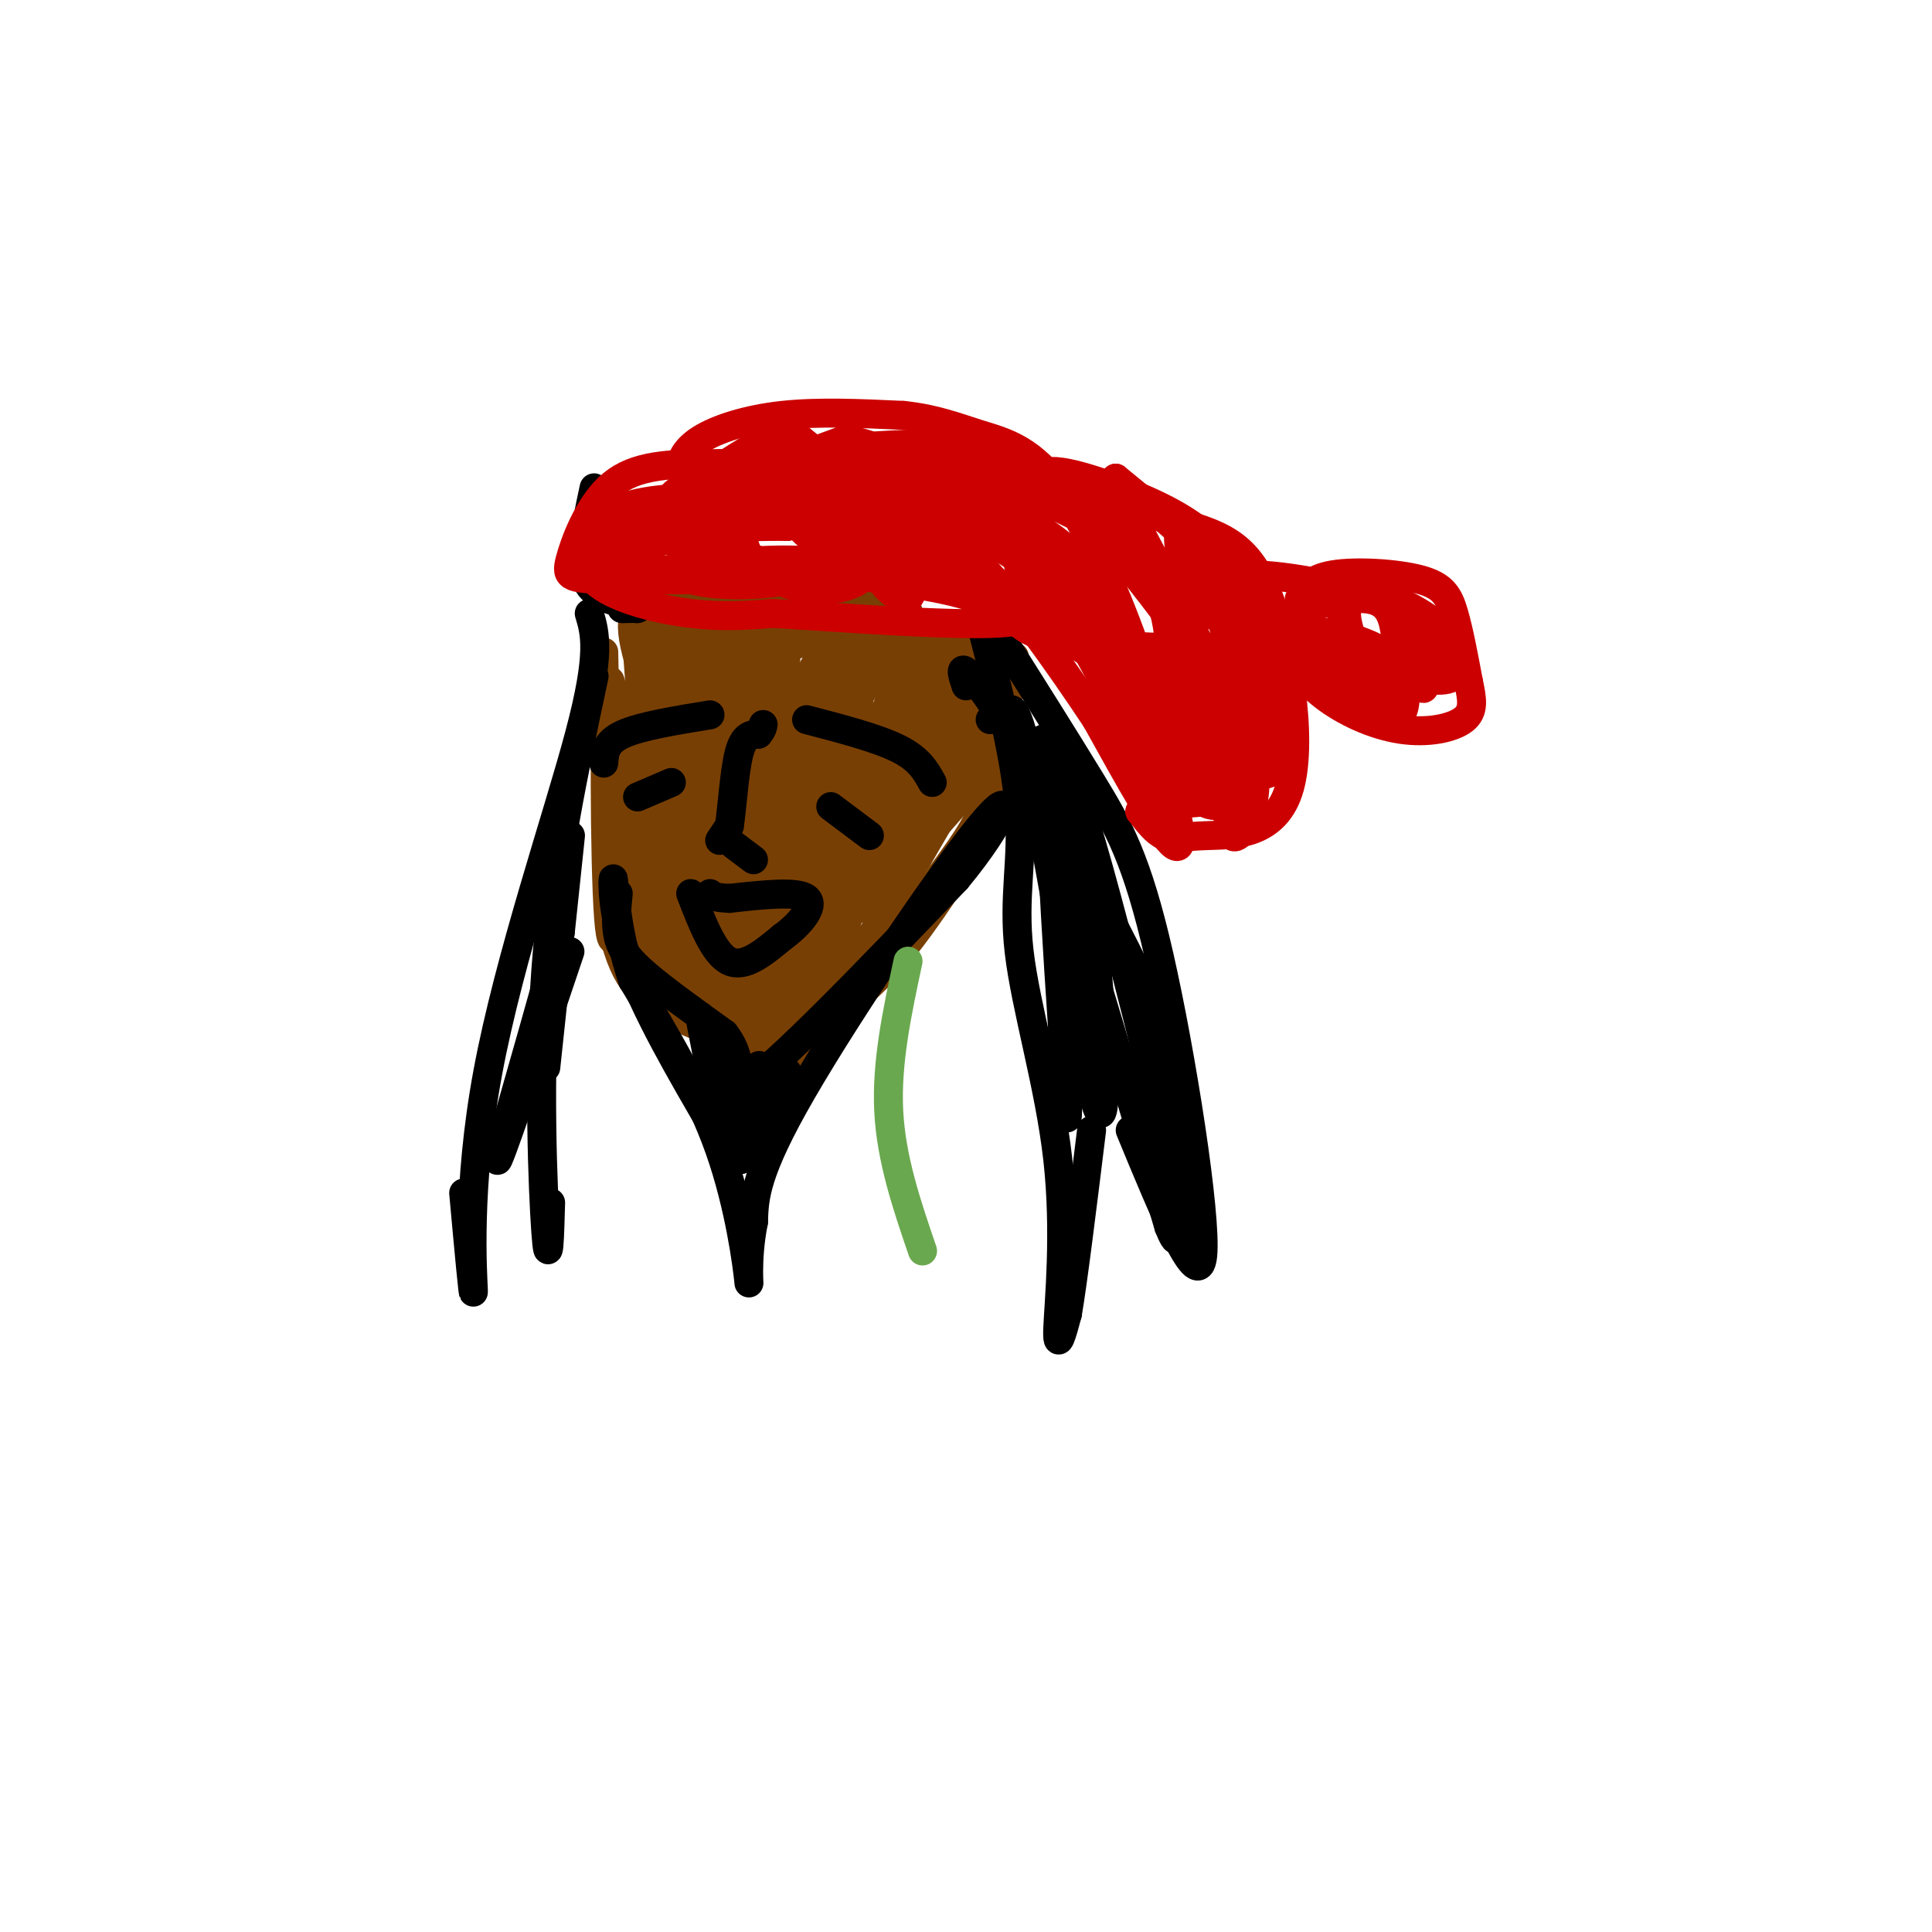 <svg viewBox='0 0 400 400' version='1.1' xmlns='http://www.w3.org/2000/svg' xmlns:xlink='http://www.w3.org/1999/xlink'><g fill='none' stroke='#783f04' stroke-width='6' stroke-linecap='round' stroke-linejoin='round'><path d='M125,135c0.000,0.000 1.000,52.000 1,52'/><path d='M126,187c1.533,12.400 4.867,17.400 10,21c5.133,3.600 12.067,5.800 19,8'/><path d='M155,216c5.178,2.533 8.622,4.867 15,-1c6.378,-5.867 15.689,-19.933 25,-34'/><path d='M195,181c5.889,-8.089 8.111,-11.311 10,-18c1.889,-6.689 3.444,-16.844 5,-27'/><path d='M210,136c-5.333,5.667 -21.167,33.333 -32,46c-10.833,12.667 -16.667,10.333 -20,9c-3.333,-1.333 -4.167,-1.667 -5,-2'/><path d='M153,189c-1.536,0.464 -2.875,2.625 -6,-12c-3.125,-14.625 -8.036,-46.036 -11,-50c-2.964,-3.964 -3.982,19.518 -5,43'/><path d='M131,170c-1.857,-2.976 -4.000,-31.917 -5,-29c-1.000,2.917 -0.857,37.690 0,49c0.857,11.310 2.429,-0.845 4,-13'/><path d='M130,177c2.000,-12.036 5.000,-35.625 6,-31c1.000,4.625 0.000,37.464 0,44c0.000,6.536 1.000,-13.232 2,-33'/><path d='M138,157c-0.730,4.225 -3.557,31.287 -6,39c-2.443,7.713 -4.504,-3.923 -4,-5c0.504,-1.077 3.573,8.407 6,13c2.427,4.593 4.214,4.297 6,4'/><path d='M140,208c1.000,-5.833 0.500,-22.417 0,-39'/><path d='M140,169c0.427,-0.380 1.496,18.169 0,26c-1.496,7.831 -5.556,4.944 -5,1c0.556,-3.944 5.726,-8.947 9,-11c3.274,-2.053 4.650,-1.158 6,1c1.350,2.158 2.675,5.579 4,9'/><path d='M154,195c0.589,2.065 0.060,2.727 -2,3c-2.060,0.273 -5.652,0.157 -5,-3c0.652,-3.157 5.549,-9.354 8,-10c2.451,-0.646 2.458,4.261 1,7c-1.458,2.739 -4.380,3.312 -7,4c-2.620,0.688 -4.936,1.493 -7,1c-2.064,-0.493 -3.875,-2.284 -2,-7c1.875,-4.716 7.438,-12.358 13,-20'/><path d='M153,170c6.158,-5.910 15.052,-10.684 19,-10c3.948,0.684 2.948,6.826 -2,13c-4.948,6.174 -13.845,12.381 -18,12c-4.155,-0.381 -3.567,-7.350 3,-16c6.567,-8.650 19.114,-18.983 23,-19c3.886,-0.017 -0.890,10.281 -7,18c-6.110,7.719 -13.555,12.860 -21,18'/><path d='M150,186c-3.852,1.543 -2.982,-3.600 0,-9c2.982,-5.400 8.075,-11.058 12,-15c3.925,-3.942 6.683,-6.167 8,-6c1.317,0.167 1.194,2.726 2,4c0.806,1.274 2.542,1.264 0,7c-2.542,5.736 -9.362,17.218 -9,16c0.362,-1.218 7.905,-15.136 14,-23c6.095,-7.864 10.741,-9.676 13,-10c2.259,-0.324 2.129,0.838 2,2'/><path d='M192,152c-0.550,3.094 -2.926,9.829 -7,17c-4.074,7.171 -9.845,14.779 -12,14c-2.155,-0.779 -0.693,-9.946 4,-18c4.693,-8.054 12.619,-14.994 17,-18c4.381,-3.006 5.218,-2.079 1,7c-4.218,9.079 -13.491,26.308 -15,29c-1.509,2.692 4.745,-9.154 11,-21'/><path d='M191,162c3.131,-5.995 5.458,-10.483 7,-11c1.542,-0.517 2.300,2.938 -3,12c-5.300,9.062 -16.657,23.732 -17,25c-0.343,1.268 10.329,-10.866 21,-23'/><path d='M199,165c5.012,-7.238 7.042,-13.833 2,-6c-5.042,7.833 -17.155,30.095 -24,40c-6.845,9.905 -8.423,7.452 -10,5'/><path d='M167,204c-4.060,1.107 -9.208,1.375 -13,0c-3.792,-1.375 -6.226,-4.393 -6,-4c0.226,0.393 3.113,4.196 6,8'/><path d='M154,208c2.833,2.167 6.917,3.583 5,3c-1.917,-0.583 -9.833,-3.167 -14,-7c-4.167,-3.833 -4.583,-8.917 -5,-14'/><path d='M140,190c-1.485,-3.793 -2.697,-6.274 0,-3c2.697,3.274 9.303,12.305 12,17c2.697,4.695 1.485,5.056 3,-1c1.515,-6.056 5.758,-18.528 10,-31'/><path d='M165,172c0.464,4.857 -3.375,32.500 -3,34c0.375,1.500 4.964,-23.143 7,-27c2.036,-3.857 1.518,13.071 1,30'/><path d='M170,209c1.102,-0.641 3.357,-17.244 2,-18c-1.357,-0.756 -6.327,14.335 -9,20c-2.673,5.665 -3.049,1.904 -1,-4c2.049,-5.904 6.525,-13.952 11,-22'/><path d='M173,185c-0.671,6.399 -7.850,33.396 -4,24c3.850,-9.396 18.729,-55.183 18,-63c-0.729,-7.817 -17.065,22.338 -24,33c-6.935,10.662 -4.467,1.831 -2,-7'/><path d='M161,172c1.898,-7.829 7.643,-23.903 6,-19c-1.643,4.903 -10.673,30.781 -12,26c-1.327,-4.781 5.049,-40.223 7,-45c1.951,-4.777 -0.525,21.112 -3,47'/><path d='M159,181c-0.145,-6.388 0.992,-45.856 -1,-47c-1.992,-1.144 -7.113,36.038 -9,41c-1.887,4.962 -0.539,-22.297 0,-32c0.539,-9.703 0.270,-1.852 0,6'/><path d='M149,149c-0.807,9.528 -2.825,30.348 -2,26c0.825,-4.348 4.491,-33.863 3,-37c-1.491,-3.137 -8.140,20.104 -12,24c-3.860,3.896 -4.930,-11.552 -6,-27'/><path d='M132,135c0.644,-0.018 5.255,13.439 5,14c-0.255,0.561 -5.376,-11.772 -6,-18c-0.624,-6.228 3.250,-6.351 8,-7c4.750,-0.649 10.375,-1.825 16,-3'/><path d='M155,121c8.070,-0.579 20.246,-0.526 20,2c-0.246,2.526 -12.912,7.526 -23,10c-10.088,2.474 -17.596,2.421 -18,1c-0.404,-1.421 6.298,-4.211 13,-7'/><path d='M147,127c8.944,-2.418 24.805,-4.962 31,-5c6.195,-0.038 2.724,2.432 -1,5c-3.724,2.568 -7.699,5.235 -14,7c-6.301,1.765 -14.926,2.628 -19,2c-4.074,-0.628 -3.597,-2.746 1,-5c4.597,-2.254 13.313,-4.644 17,-4c3.687,0.644 2.343,4.322 1,8'/><path d='M163,135c-1.686,3.573 -6.400,8.504 -9,9c-2.600,0.496 -3.087,-3.443 1,-8c4.087,-4.557 12.747,-9.732 17,-10c4.253,-0.268 4.099,4.372 1,11c-3.099,6.628 -9.142,15.246 -10,15c-0.858,-0.246 3.469,-9.356 8,-15c4.531,-5.644 9.265,-7.822 14,-10'/><path d='M185,127c3.375,-1.711 4.812,-0.987 0,6c-4.812,6.987 -15.873,20.238 -20,22c-4.127,1.762 -1.321,-7.964 3,-16c4.321,-8.036 10.158,-14.381 12,-12c1.842,2.381 -0.312,13.487 -3,20c-2.688,6.513 -5.911,8.432 -7,8c-1.089,-0.432 -0.045,-3.216 1,-6'/><path d='M171,149c0.096,-1.756 -0.162,-3.145 4,-8c4.162,-4.855 12.746,-13.175 16,-12c3.254,1.175 1.179,11.845 -2,21c-3.179,9.155 -7.460,16.794 -6,12c1.460,-4.794 8.662,-22.021 12,-28c3.338,-5.979 2.811,-0.708 1,6c-1.811,6.708 -4.905,14.854 -8,23'/><path d='M188,163c0.838,-3.398 6.932,-23.394 10,-29c3.068,-5.606 3.111,3.178 2,11c-1.111,7.822 -3.376,14.683 -4,14c-0.624,-0.683 0.393,-8.909 2,-14c1.607,-5.091 3.803,-7.045 6,-9'/><path d='M204,136c-0.183,0.801 -3.639,7.305 -7,11c-3.361,3.695 -6.627,4.583 -9,4c-2.373,-0.583 -3.854,-2.637 -4,-6c-0.146,-3.363 1.043,-8.035 2,-11c0.957,-2.965 1.681,-4.221 2,-2c0.319,2.221 0.234,7.920 -2,14c-2.234,6.080 -6.617,12.540 -11,19'/><path d='M175,165c-1.957,6.026 -1.350,11.590 -3,18c-1.650,6.410 -5.556,13.667 -9,16c-3.444,2.333 -6.427,-0.256 -8,-4c-1.573,-3.744 -1.735,-8.641 -1,-13c0.735,-4.359 2.368,-8.179 4,-12'/><path d='M158,170c1.455,-4.117 3.091,-8.410 5,-10c1.909,-1.590 4.089,-0.478 1,7c-3.089,7.478 -11.447,21.321 -16,24c-4.553,2.679 -5.301,-5.806 -6,-15c-0.699,-9.194 -1.350,-19.097 -2,-29'/><path d='M140,147c0.202,-9.095 1.708,-17.333 0,-6c-1.708,11.333 -6.631,42.238 -6,57c0.631,14.762 6.815,13.381 13,12'/><path d='M147,210c3.750,2.988 6.625,4.458 12,4c5.375,-0.458 13.250,-2.845 21,-10c7.750,-7.155 15.375,-19.077 23,-31'/><path d='M203,173c6.378,-11.978 10.822,-26.422 5,-25c-5.822,1.422 -21.911,18.711 -38,36'/><path d='M170,184c-4.482,-1.818 3.314,-24.364 5,-30c1.686,-5.636 -2.738,5.636 -5,11c-2.262,5.364 -2.360,4.818 -6,0c-3.640,-4.818 -10.820,-13.909 -18,-23'/><path d='M146,142c-2.989,-4.381 -1.461,-3.834 2,-2c3.461,1.834 8.855,4.955 12,10c3.145,5.045 4.041,12.013 7,16c2.959,3.987 7.979,4.994 13,6'/><path d='M180,172c3.267,0.578 4.933,-0.978 3,-2c-1.933,-1.022 -7.467,-1.511 -13,-2'/></g>
<g fill='none' stroke='#000000' stroke-width='6' stroke-linecap='round' stroke-linejoin='round'><path d='M128,185c-0.311,3.178 -0.622,6.356 0,9c0.622,2.644 2.178,4.756 6,8c3.822,3.244 9.911,7.622 16,12'/><path d='M150,214c3.167,4.000 3.083,8.000 3,12'/><path d='M153,226c8.000,-5.333 26.500,-24.667 45,-44'/><path d='M198,182c10.179,-12.250 13.125,-20.875 5,-11c-8.125,9.875 -27.321,38.250 -37,55c-9.679,16.750 -9.839,21.875 -10,27'/><path d='M156,253c-1.631,8.083 -0.708,14.792 -1,12c-0.292,-2.792 -1.798,-15.083 -6,-27c-4.202,-11.917 -11.101,-23.458 -18,-35'/><path d='M131,203c-3.655,-10.762 -3.792,-20.167 -4,-21c-0.208,-0.833 -0.488,6.905 3,17c3.488,10.095 10.744,22.548 18,35'/><path d='M148,234c1.867,-0.556 -2.467,-19.444 -3,-23c-0.533,-3.556 2.733,8.222 6,20'/><path d='M151,231c1.429,6.131 2.000,11.458 3,8c1.000,-3.458 2.429,-15.702 3,-18c0.571,-2.298 0.286,5.351 0,13'/><path d='M157,234c1.000,0.167 3.500,-5.917 6,-12'/><path d='M202,125c4.049,15.373 8.099,30.746 9,42c0.901,11.254 -1.346,18.388 0,30c1.346,11.612 6.285,27.703 8,43c1.715,15.297 0.204,29.799 0,35c-0.204,5.201 0.898,1.100 2,-3'/><path d='M221,272c1.167,-6.833 3.083,-22.417 5,-38'/><path d='M200,142c-0.679,-2.024 -1.357,-4.048 0,-3c1.357,1.048 4.750,5.167 8,11c3.250,5.833 6.357,13.381 12,31c5.643,17.619 13.821,45.310 22,73'/><path d='M242,254c3.500,8.833 1.250,-5.583 -1,-20'/><path d='M206,130c7.226,11.452 14.452,22.905 20,32c5.548,9.095 9.417,15.833 14,36c4.583,20.167 9.881,53.762 9,62c-0.881,8.238 -7.940,-8.881 -15,-26'/><path d='M122,127c1.226,4.107 2.452,8.214 -2,25c-4.452,16.786 -14.583,46.250 -19,70c-4.417,23.750 -3.119,41.786 -3,45c0.119,3.214 -0.940,-8.393 -2,-20'/><path d='M123,140c-4.200,19.622 -8.400,39.244 -10,61c-1.600,21.756 -0.600,45.644 0,54c0.600,8.356 0.800,1.178 1,-6'/><path d='M167,149c7.333,1.917 14.667,3.833 19,6c4.333,2.167 5.667,4.583 7,7'/><path d='M125,158c0.167,-2.167 0.333,-4.333 4,-6c3.667,-1.667 10.833,-2.833 18,-4'/><path d='M132,165c0.000,0.000 7.000,-3.000 7,-3'/><path d='M172,167c0.000,0.000 8.000,6.000 8,6'/><path d='M143,185c2.417,6.250 4.833,12.500 8,14c3.167,1.500 7.083,-1.750 11,-5'/><path d='M162,194c3.533,-2.556 6.867,-6.444 5,-8c-1.867,-1.556 -8.933,-0.778 -16,0'/><path d='M151,186c-3.333,-0.167 -3.667,-0.583 -4,-1'/><path d='M149,174c0.000,0.000 2.000,-3.000 2,-3'/><path d='M151,171c0.578,-3.622 1.022,-11.178 2,-15c0.978,-3.822 2.489,-3.911 4,-4'/><path d='M157,152c0.833,-1.000 0.917,-1.500 1,-2'/><path d='M152,175c0.000,0.000 4.000,3.000 4,3'/><path d='M216,153c0.733,6.067 1.467,12.133 6,22c4.533,9.867 12.867,23.533 17,35c4.133,11.467 4.067,20.733 4,30'/><path d='M243,240c-4.222,-15.467 -16.778,-69.133 -22,-80c-5.222,-10.867 -3.111,21.067 -1,53'/><path d='M220,213c0.200,14.644 1.200,24.756 1,14c-0.200,-10.756 -1.600,-42.378 -3,-74'/><path d='M218,153c1.099,-6.459 5.346,14.392 8,37c2.654,22.608 3.715,46.971 1,39c-2.715,-7.971 -9.204,-48.278 -13,-67c-3.796,-18.722 -4.898,-15.861 -6,-13'/><path d='M208,149c-1.500,-2.167 -2.250,-1.083 -3,0'/><path d='M113,221c2.250,-21.167 4.500,-42.333 5,-47c0.500,-4.667 -0.750,7.167 -2,19'/><path d='M116,193c-3.867,15.311 -12.533,44.089 -13,47c-0.467,2.911 7.267,-20.044 15,-43'/><path d='M123,101c-1.500,7.000 -3.000,14.000 -2,18c1.000,4.000 4.500,5.000 8,6'/><path d='M129,125c2.044,1.156 3.156,1.044 3,1c-0.156,-0.044 -1.578,-0.022 -3,0'/><path d='M129,126c-0.500,0.000 -0.250,0.000 0,0'/></g>
<g fill='none' stroke='#cc0000' stroke-width='6' stroke-linecap='round' stroke-linejoin='round'><path d='M126,101c-1.988,2.738 -3.976,5.476 -5,9c-1.024,3.524 -1.083,7.833 3,11c4.083,3.167 12.310,5.190 19,6c6.690,0.810 11.845,0.405 17,0'/><path d='M160,127c12.911,0.756 36.689,2.644 47,2c10.311,-0.644 7.156,-3.822 4,-7'/><path d='M211,122c0.310,-4.321 -0.917,-11.625 -1,-16c-0.083,-4.375 0.976,-5.821 -9,-7c-9.976,-1.179 -30.988,-2.089 -52,-3'/><path d='M149,96c-12.766,-0.177 -18.679,0.880 -23,5c-4.321,4.120 -7.048,11.301 -8,15c-0.952,3.699 -0.129,3.914 10,4c10.129,0.086 29.565,0.043 49,0'/><path d='M177,120c-0.002,-1.015 -24.507,-3.554 -35,-7c-10.493,-3.446 -6.973,-7.800 -3,-10c3.973,-2.200 8.399,-2.247 11,-1c2.601,1.247 3.378,3.788 3,6c-0.378,2.212 -1.909,4.096 -4,6c-2.091,1.904 -4.740,3.830 -9,4c-4.260,0.170 -10.130,-1.415 -16,-3'/><path d='M124,115c-2.776,-1.213 -1.717,-2.747 3,-4c4.717,-1.253 13.092,-2.227 13,-1c-0.092,1.227 -8.652,4.655 -13,4c-4.348,-0.655 -4.485,-5.392 0,-8c4.485,-2.608 13.592,-3.087 21,-3c7.408,0.087 13.117,0.739 17,3c3.883,2.261 5.942,6.130 8,10'/><path d='M173,116c-1.573,2.748 -9.505,4.619 -17,5c-7.495,0.381 -14.551,-0.729 -14,-2c0.551,-1.271 8.711,-2.702 17,-3c8.289,-0.298 16.707,0.539 19,2c2.293,1.461 -1.540,3.546 -6,4c-4.460,0.454 -9.547,-0.724 -13,-3c-3.453,-2.276 -5.272,-5.650 -5,-8c0.272,-2.350 2.636,-3.675 5,-5'/><path d='M159,106c4.563,-0.804 13.472,-0.316 21,1c7.528,1.316 13.675,3.458 11,6c-2.675,2.542 -14.171,5.483 -26,5c-11.829,-0.483 -23.990,-4.389 -28,-7c-4.010,-2.611 0.131,-3.927 4,-5c3.869,-1.073 7.465,-1.904 16,0c8.535,1.904 22.010,6.544 28,10c5.990,3.456 4.495,5.728 3,8'/><path d='M188,124c-0.617,0.792 -3.658,-1.230 -5,-3c-1.342,-1.770 -0.985,-3.290 3,-5c3.985,-1.710 11.598,-3.612 17,-5c5.402,-1.388 8.592,-2.262 12,0c3.408,2.262 7.035,7.661 3,10c-4.035,2.339 -15.731,1.617 -22,0c-6.269,-1.617 -7.111,-4.128 -8,-6c-0.889,-1.872 -1.825,-3.106 -1,-4c0.825,-0.894 3.413,-1.447 6,-2'/><path d='M193,109c2.074,1.324 4.259,5.635 3,8c-1.259,2.365 -5.961,2.784 -11,2c-5.039,-0.784 -10.415,-2.772 -15,-6c-4.585,-3.228 -8.380,-7.696 -7,-10c1.380,-2.304 7.933,-2.443 15,-1c7.067,1.443 14.647,4.469 18,7c3.353,2.531 2.480,4.566 2,6c-0.480,1.434 -0.566,2.267 -6,1c-5.434,-1.267 -16.217,-4.633 -27,-8'/><path d='M165,108c-10.976,-1.821 -24.917,-2.375 -19,-3c5.917,-0.625 31.690,-1.321 44,-1c12.310,0.321 11.155,1.661 10,3'/><path d='M200,107c5.378,1.933 13.822,5.267 21,14c7.178,8.733 13.089,22.867 19,37'/><path d='M240,158c4.333,10.689 5.667,18.911 3,17c-2.667,-1.911 -9.333,-13.956 -16,-26'/><path d='M227,149c-7.512,-11.333 -18.292,-26.667 -26,-34c-7.708,-7.333 -12.345,-6.667 -14,-8c-1.655,-1.333 -0.327,-4.667 1,-8'/><path d='M188,99c3.071,-0.500 10.250,2.250 16,5c5.750,2.750 10.071,5.500 15,14c4.929,8.500 10.464,22.750 16,37'/><path d='M235,155c-1.314,-3.179 -12.600,-29.625 -24,-39c-11.400,-9.375 -22.915,-1.678 -31,-2c-8.085,-0.322 -12.738,-8.663 -18,-13c-5.262,-4.337 -11.131,-4.668 -17,-5'/><path d='M145,96c-3.587,-0.550 -4.054,0.574 -4,0c0.054,-0.574 0.630,-2.847 4,-5c3.370,-2.153 9.534,-4.187 17,-5c7.466,-0.813 16.233,-0.407 25,0'/><path d='M187,86c6.713,0.699 10.995,2.445 16,4c5.005,1.555 10.732,2.919 17,12c6.268,9.081 13.077,25.880 16,35c2.923,9.120 1.962,10.560 1,12'/><path d='M237,149c0.844,6.247 2.453,15.865 3,16c0.547,0.135 0.033,-9.211 -2,-18c-2.033,-8.789 -5.586,-17.020 -9,-23c-3.414,-5.980 -6.690,-9.709 -13,-14c-6.310,-4.291 -15.655,-9.146 -25,-14'/><path d='M191,96c-8.333,-2.877 -16.667,-3.070 -23,-3c-6.333,0.070 -10.667,0.404 -17,3c-6.333,2.596 -14.667,7.456 -11,7c3.667,-0.456 19.333,-6.228 35,-12'/><path d='M175,91c10.750,1.345 20.125,10.708 23,15c2.875,4.292 -0.750,3.512 -6,3c-5.250,-0.512 -12.125,-0.756 -19,-1'/><path d='M173,108c0.649,-2.496 11.772,-8.236 18,-11c6.228,-2.764 7.561,-2.552 10,-1c2.439,1.552 5.982,4.443 7,5c1.018,0.557 -0.491,-1.222 -2,-3'/><path d='M206,98c0.167,-1.964 1.583,-5.375 -9,-6c-10.583,-0.625 -33.167,1.536 -35,3c-1.833,1.464 17.083,2.232 36,3'/><path d='M198,98c12.369,2.726 25.292,8.042 33,14c7.708,5.958 10.202,12.560 11,20c0.798,7.440 -0.101,15.720 -1,24'/><path d='M241,156c-0.324,4.699 -0.633,4.445 0,3c0.633,-1.445 2.209,-4.081 4,-10c1.791,-5.919 3.797,-15.120 -1,-24c-4.797,-8.880 -16.399,-17.440 -28,-26'/><path d='M216,99c-0.648,-3.579 11.734,0.474 20,4c8.266,3.526 12.418,6.526 17,11c4.582,4.474 9.595,10.421 12,15c2.405,4.579 2.203,7.789 2,11'/><path d='M267,140c0.298,4.571 0.042,10.500 0,14c-0.042,3.500 0.131,4.571 -4,6c-4.131,1.429 -12.565,3.214 -21,5'/><path d='M242,165c-2.130,1.184 3.045,1.643 7,1c3.955,-0.643 6.689,-2.389 9,-7c2.311,-4.611 4.199,-12.088 4,-19c-0.199,-6.912 -2.485,-13.261 -8,-20c-5.515,-6.739 -14.257,-13.870 -23,-21'/><path d='M231,99c1.893,6.881 18.125,34.583 19,38c0.875,3.417 -13.607,-17.452 -23,-28c-9.393,-10.548 -13.696,-10.774 -18,-11'/><path d='M209,98c3.048,0.051 19.667,5.678 31,9c11.333,3.322 17.379,4.341 22,15c4.621,10.659 7.816,30.960 5,41c-2.816,10.040 -11.643,9.818 -17,10c-5.357,0.182 -7.245,0.766 -9,0c-1.755,-0.766 -3.378,-2.883 -5,-5'/><path d='M236,168c0.832,-2.413 5.414,-5.945 9,-8c3.586,-2.055 6.178,-2.633 5,-13c-1.178,-10.367 -6.125,-30.522 -6,-36c0.125,-5.478 5.321,3.721 8,13c2.679,9.279 2.839,18.640 3,28'/><path d='M255,152c-0.440,6.047 -3.039,7.165 -5,7c-1.961,-0.165 -3.284,-1.612 -5,-9c-1.716,-7.388 -3.824,-20.717 -1,-24c2.824,-3.283 10.582,3.481 15,8c4.418,4.519 5.497,6.794 6,10c0.503,3.206 0.429,7.345 -1,11c-1.429,3.655 -4.215,6.828 -7,10'/><path d='M257,165c-2.967,2.182 -6.886,2.638 -9,0c-2.114,-2.638 -2.423,-8.368 0,-11c2.423,-2.632 7.577,-2.164 10,1c2.423,3.164 2.113,9.023 1,13c-1.113,3.977 -3.030,6.071 -4,5c-0.970,-1.071 -0.991,-5.306 0,-8c0.991,-2.694 2.996,-3.847 5,-5'/><path d='M260,160c0.333,-4.333 -1.333,-12.667 -3,-21'/><path d='M269,124c1.113,-2.101 2.226,-4.202 7,-5c4.774,-0.798 13.208,-0.292 18,1c4.792,1.292 5.940,3.369 7,7c1.060,3.631 2.030,8.815 3,14'/><path d='M304,141c0.800,3.781 1.302,6.233 -1,8c-2.302,1.767 -7.406,2.849 -13,2c-5.594,-0.849 -11.679,-3.628 -16,-7c-4.321,-3.372 -6.880,-7.337 -9,-10c-2.120,-2.663 -3.802,-4.025 0,-6c3.802,-1.975 13.086,-4.564 18,-4c4.914,0.564 5.457,4.282 6,8'/><path d='M289,132c1.567,2.615 2.484,5.152 1,7c-1.484,1.848 -5.368,3.006 -10,3c-4.632,-0.006 -10.011,-1.178 -13,-3c-2.989,-1.822 -3.587,-4.295 -2,-6c1.587,-1.705 5.359,-2.642 10,-2c4.641,0.642 10.151,2.863 13,5c2.849,2.137 3.036,4.191 3,7c-0.036,2.809 -0.296,6.374 -3,5c-2.704,-1.374 -7.852,-7.687 -13,-14'/><path d='M275,134c0.107,-1.892 6.873,0.376 11,3c4.127,2.624 5.615,5.602 5,7c-0.615,1.398 -3.334,1.217 -6,-2c-2.666,-3.217 -5.278,-9.470 -6,-13c-0.722,-3.530 0.446,-4.338 2,-5c1.554,-0.662 3.495,-1.178 7,0c3.505,1.178 8.573,4.051 11,7c2.427,2.949 2.214,5.975 2,9'/><path d='M301,140c-1.827,1.568 -7.396,0.986 -13,-2c-5.604,-2.986 -11.244,-8.378 -11,-8c0.244,0.378 6.374,6.525 7,9c0.626,2.475 -4.250,1.279 -10,-1c-5.750,-2.279 -12.375,-5.639 -19,-9'/><path d='M255,129c-0.132,1.329 9.037,9.150 12,11c2.963,1.850 -0.279,-2.271 3,-4c3.279,-1.729 13.080,-1.065 18,0c4.920,1.065 4.960,2.533 5,4'/><path d='M293,140c1.185,1.574 1.646,3.510 2,2c0.354,-1.510 0.600,-6.467 0,-10c-0.600,-3.533 -2.046,-5.644 -9,-8c-6.954,-2.356 -19.415,-4.959 -27,-5c-7.585,-0.041 -10.292,2.479 -13,5'/><path d='M246,124c-1.071,6.524 2.750,20.333 -7,18c-9.750,-2.333 -33.071,-20.810 -48,-29c-14.929,-8.190 -21.464,-6.095 -28,-4'/><path d='M163,109c-10.734,-0.188 -23.568,1.341 -24,-2c-0.432,-3.341 11.537,-11.553 18,-15c6.463,-3.447 7.418,-2.128 10,0c2.582,2.128 6.791,5.064 11,8'/><path d='M178,100c-7.431,3.770 -31.507,9.196 -29,13c2.507,3.804 31.598,5.986 46,9c14.402,3.014 14.115,6.861 19,9c4.885,2.139 14.943,2.569 25,3'/><path d='M239,134c4.333,3.000 2.667,9.000 1,15'/></g>
<g fill='none' stroke='#6aa84f' stroke-width='6' stroke-linecap='round' stroke-linejoin='round'><path d='M188,199c-2.250,10.500 -4.500,21.000 -4,31c0.500,10.000 3.750,19.500 7,29'/></g>
</svg>